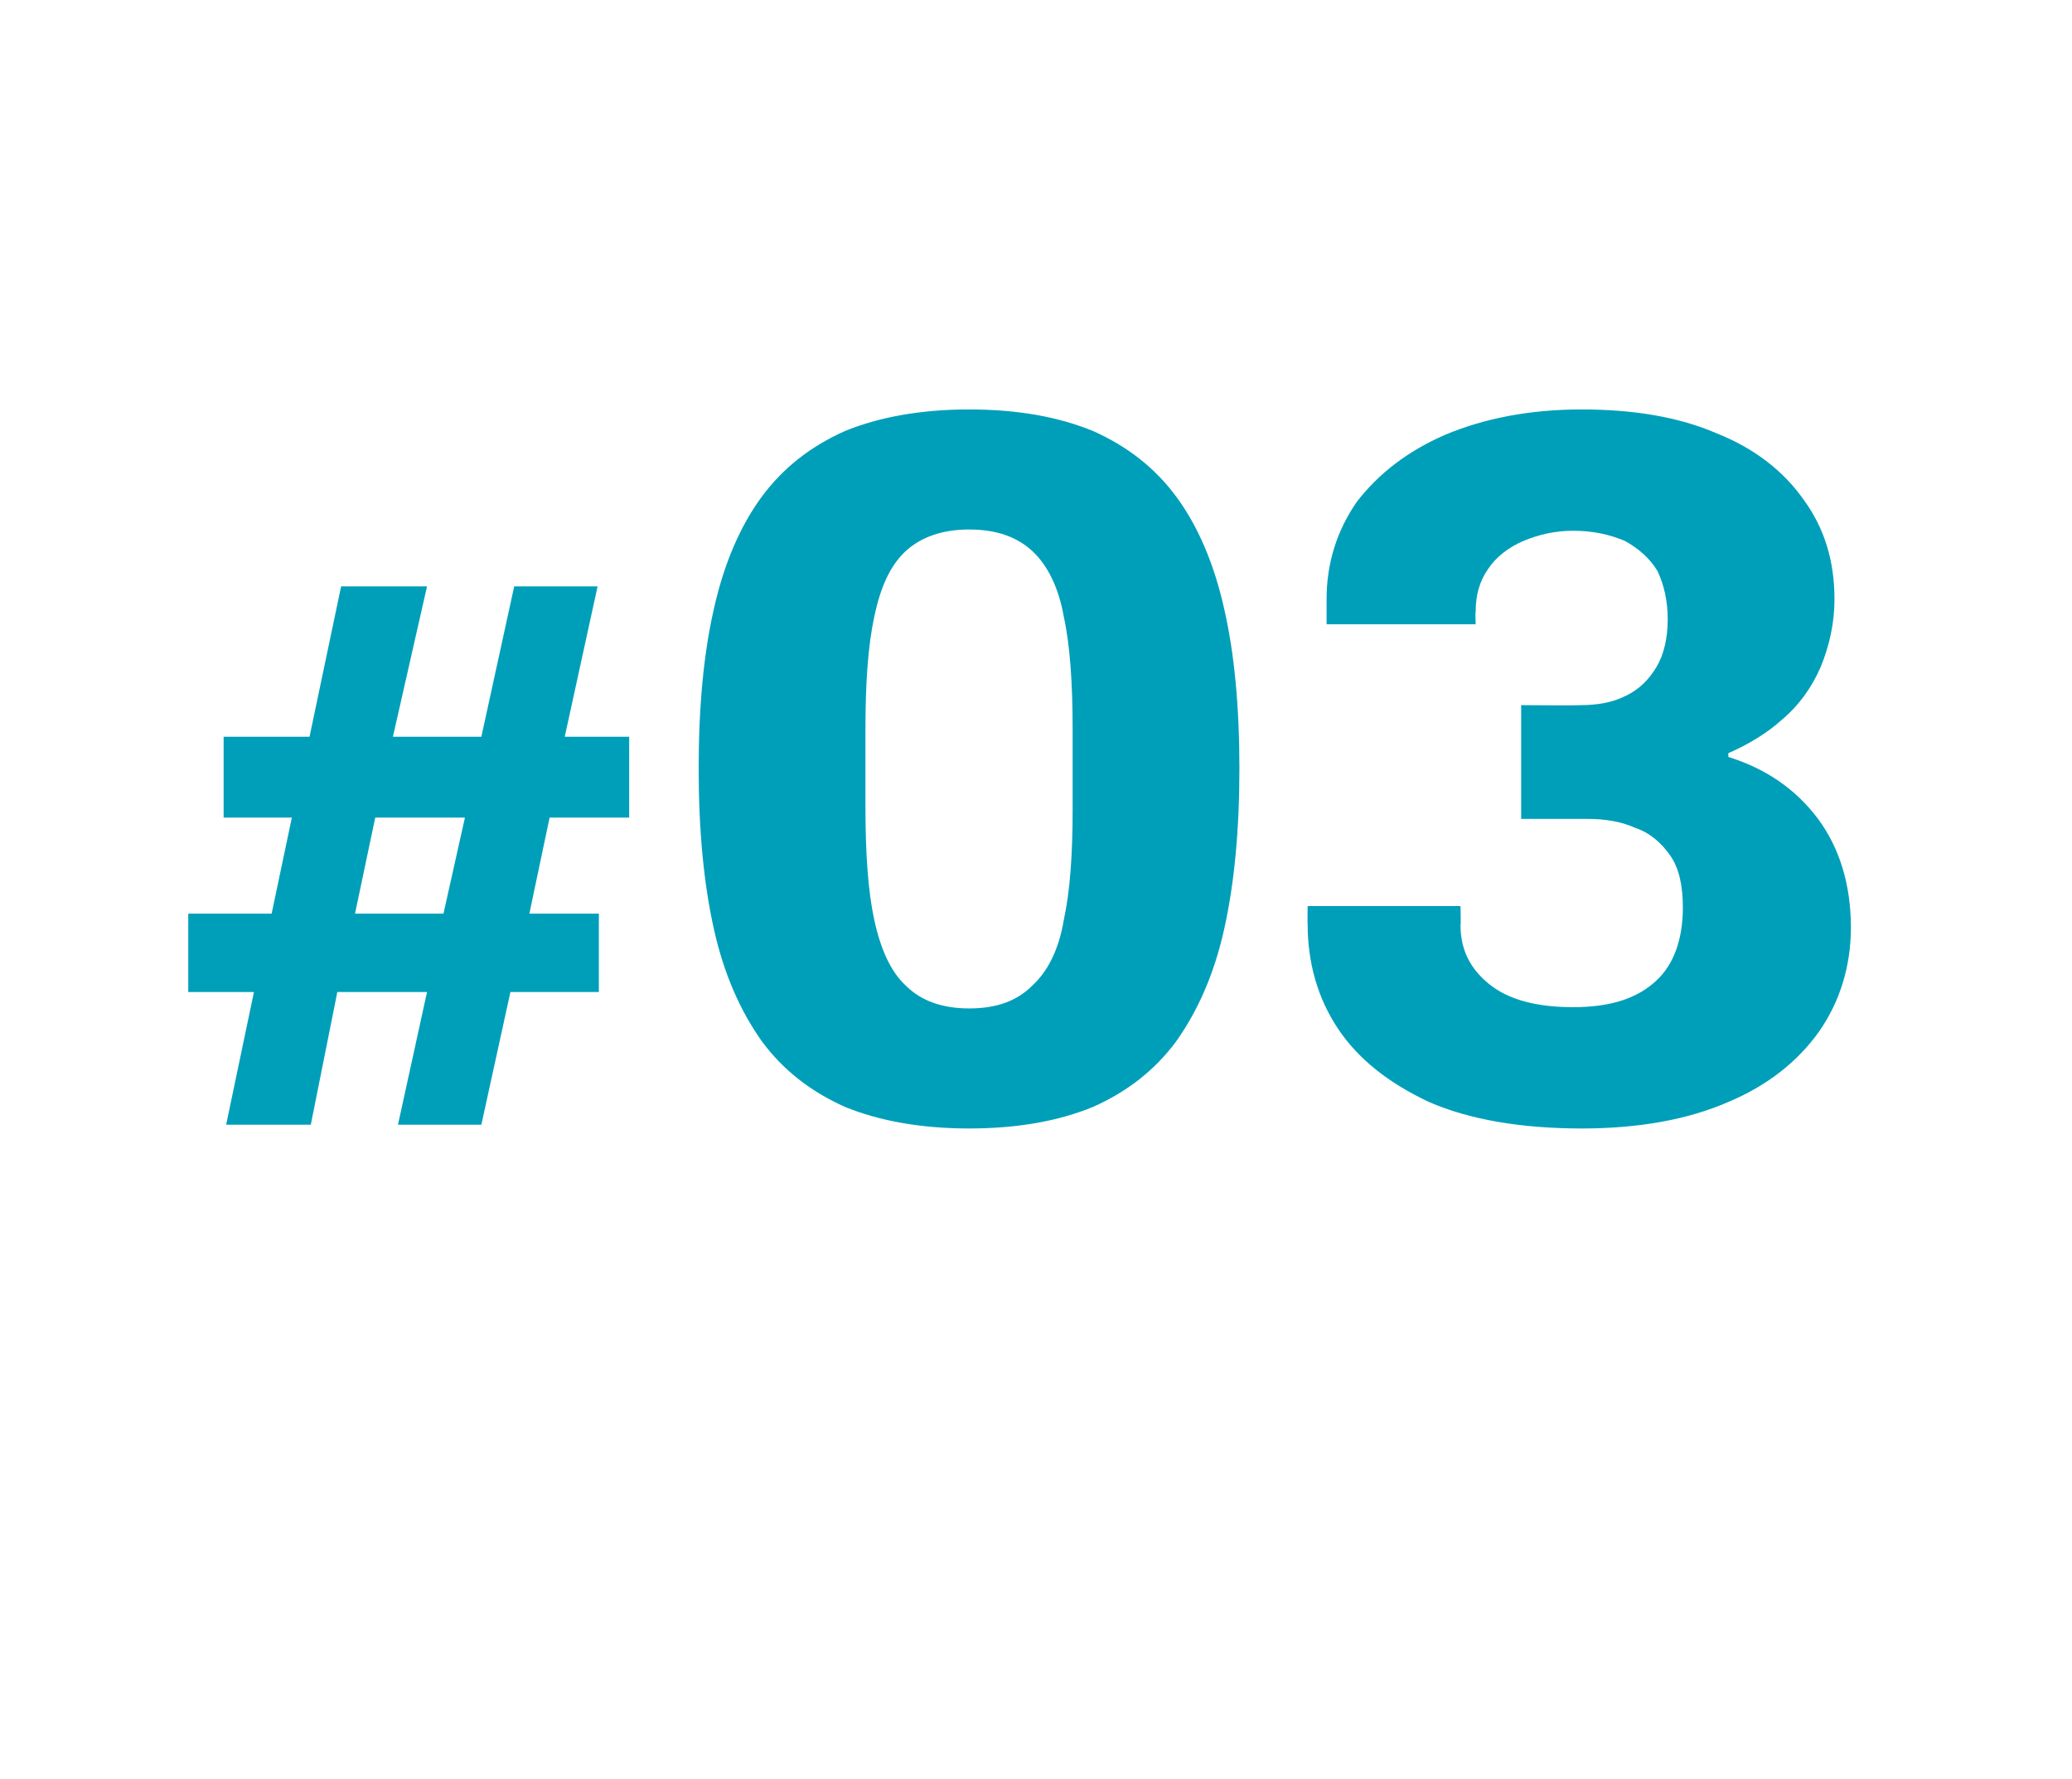 <?xml version="1.0" standalone="no"?><!DOCTYPE svg PUBLIC "-//W3C//DTD SVG 1.1//EN" "http://www.w3.org/Graphics/SVG/1.1/DTD/svg11.dtd"><svg xmlns="http://www.w3.org/2000/svg" version="1.1" width="164px" height="140.8px" viewBox="0 -18 164 140.8" style="top:-18px">  <desc>#03</desc>  <defs/>  <g id="Polygon595910">    <path d="M 17.9 71 L 20.1 60.5 L 14.9 60.5 L 14.9 54.3 L 21.5 54.3 L 23.1 46.7 L 17.7 46.7 L 17.7 40.3 L 24.5 40.3 L 27 28.4 L 33.8 28.4 L 31.1 40.3 L 38.1 40.3 L 40.7 28.4 L 47.3 28.4 L 44.7 40.3 L 49.8 40.3 L 49.8 46.7 L 43.5 46.7 L 41.9 54.3 L 47.4 54.3 L 47.4 60.5 L 40.4 60.5 L 38.1 71 L 31.5 71 L 33.8 60.5 L 26.7 60.5 L 24.6 71 L 17.9 71 Z M 28.1 54.3 L 35.1 54.3 L 36.8 46.7 L 29.7 46.7 L 28.1 54.3 Z M 76.7 71.3 C 72.9 71.3 69.6 70.7 66.9 69.6 C 64.2 68.4 62 66.7 60.3 64.4 C 58.6 62 57.3 59.1 56.5 55.5 C 55.7 51.9 55.3 47.7 55.3 42.8 C 55.3 37.9 55.7 33.7 56.5 30.2 C 57.3 26.6 58.6 23.6 60.3 21.3 C 62 19 64.2 17.3 66.9 16.1 C 69.6 15 72.9 14.4 76.7 14.4 C 80.6 14.4 83.8 15 86.5 16.1 C 89.2 17.3 91.4 19 93.1 21.3 C 94.8 23.6 96.1 26.6 96.9 30.2 C 97.7 33.7 98.1 37.9 98.1 42.8 C 98.1 47.7 97.7 51.9 96.9 55.5 C 96.1 59.1 94.8 62 93.1 64.4 C 91.4 66.7 89.2 68.4 86.5 69.6 C 83.8 70.7 80.6 71.3 76.7 71.3 Z M 76.7 61.8 C 78.9 61.8 80.5 61.2 81.7 60 C 82.9 58.9 83.8 57.2 84.2 54.8 C 84.7 52.5 84.9 49.6 84.9 46 C 84.9 46 84.9 39.8 84.9 39.8 C 84.9 36.1 84.7 33.1 84.2 30.8 C 83.8 28.5 82.9 26.7 81.7 25.6 C 80.5 24.5 78.9 23.9 76.7 23.9 C 74.6 23.9 72.9 24.5 71.7 25.6 C 70.5 26.7 69.7 28.4 69.2 30.8 C 68.7 33.1 68.5 36.1 68.5 39.7 C 68.5 39.7 68.5 45.8 68.5 45.8 C 68.5 49.5 68.7 52.5 69.2 54.8 C 69.7 57.1 70.5 58.9 71.7 60 C 72.9 61.2 74.6 61.8 76.7 61.8 Z M 125.2 71.3 C 120.4 71.3 116.3 70.6 113.1 69.2 C 109.9 67.7 107.5 65.8 105.9 63.4 C 104.3 61 103.5 58.2 103.5 55.1 C 103.48 55.12 103.5 53.7 103.5 53.7 L 115.6 53.7 C 115.6 53.7 115.64 55.2 115.6 55.2 C 115.6 57.2 116.4 58.7 117.9 59.9 C 119.4 61.1 121.6 61.7 124.5 61.7 C 127.5 61.7 129.6 61 131.1 59.6 C 132.5 58.3 133.2 56.3 133.2 53.8 C 133.2 52.1 132.9 50.7 132.2 49.7 C 131.5 48.7 130.6 47.9 129.4 47.5 C 128.3 47 127 46.8 125.6 46.8 C 125.64 46.8 120.4 46.8 120.4 46.8 L 120.4 37.8 C 120.4 37.8 125.08 37.84 125.1 37.8 C 126.4 37.8 127.6 37.6 128.6 37.1 C 129.7 36.6 130.5 35.8 131.1 34.8 C 131.7 33.8 132 32.5 132 31 C 132 29.5 131.7 28.3 131.2 27.2 C 130.6 26.2 129.7 25.4 128.6 24.8 C 127.4 24.3 126.1 24 124.5 24 C 123.1 24 121.8 24.3 120.6 24.8 C 119.4 25.3 118.4 26.1 117.8 27 C 117.1 28 116.8 29.1 116.8 30.4 C 116.76 30.4 116.8 31.4 116.8 31.4 L 105 31.4 C 105 31.4 105 29.44 105 29.4 C 105 26.6 105.8 24 107.4 21.7 C 109.1 19.5 111.4 17.7 114.4 16.4 C 117.5 15.1 121.1 14.4 125.2 14.4 C 129.3 14.4 132.9 15 135.9 16.3 C 138.9 17.5 141.2 19.3 142.8 21.6 C 144.4 23.8 145.2 26.4 145.2 29.4 C 145.2 31.3 144.8 33.1 144.1 34.8 C 143.4 36.4 142.4 37.8 141.1 38.9 C 139.9 40 138.4 40.9 136.8 41.6 C 136.8 41.6 136.8 41.9 136.8 41.9 C 139.7 42.8 142.1 44.4 143.9 46.8 C 145.6 49.1 146.5 52 146.5 55.4 C 146.5 58.5 145.6 61.3 144 63.6 C 142.3 66 139.9 67.9 136.8 69.2 C 133.6 70.6 129.7 71.3 125.2 71.3 Z " stroke="none" fill="#009fb9"/>  </g></svg>